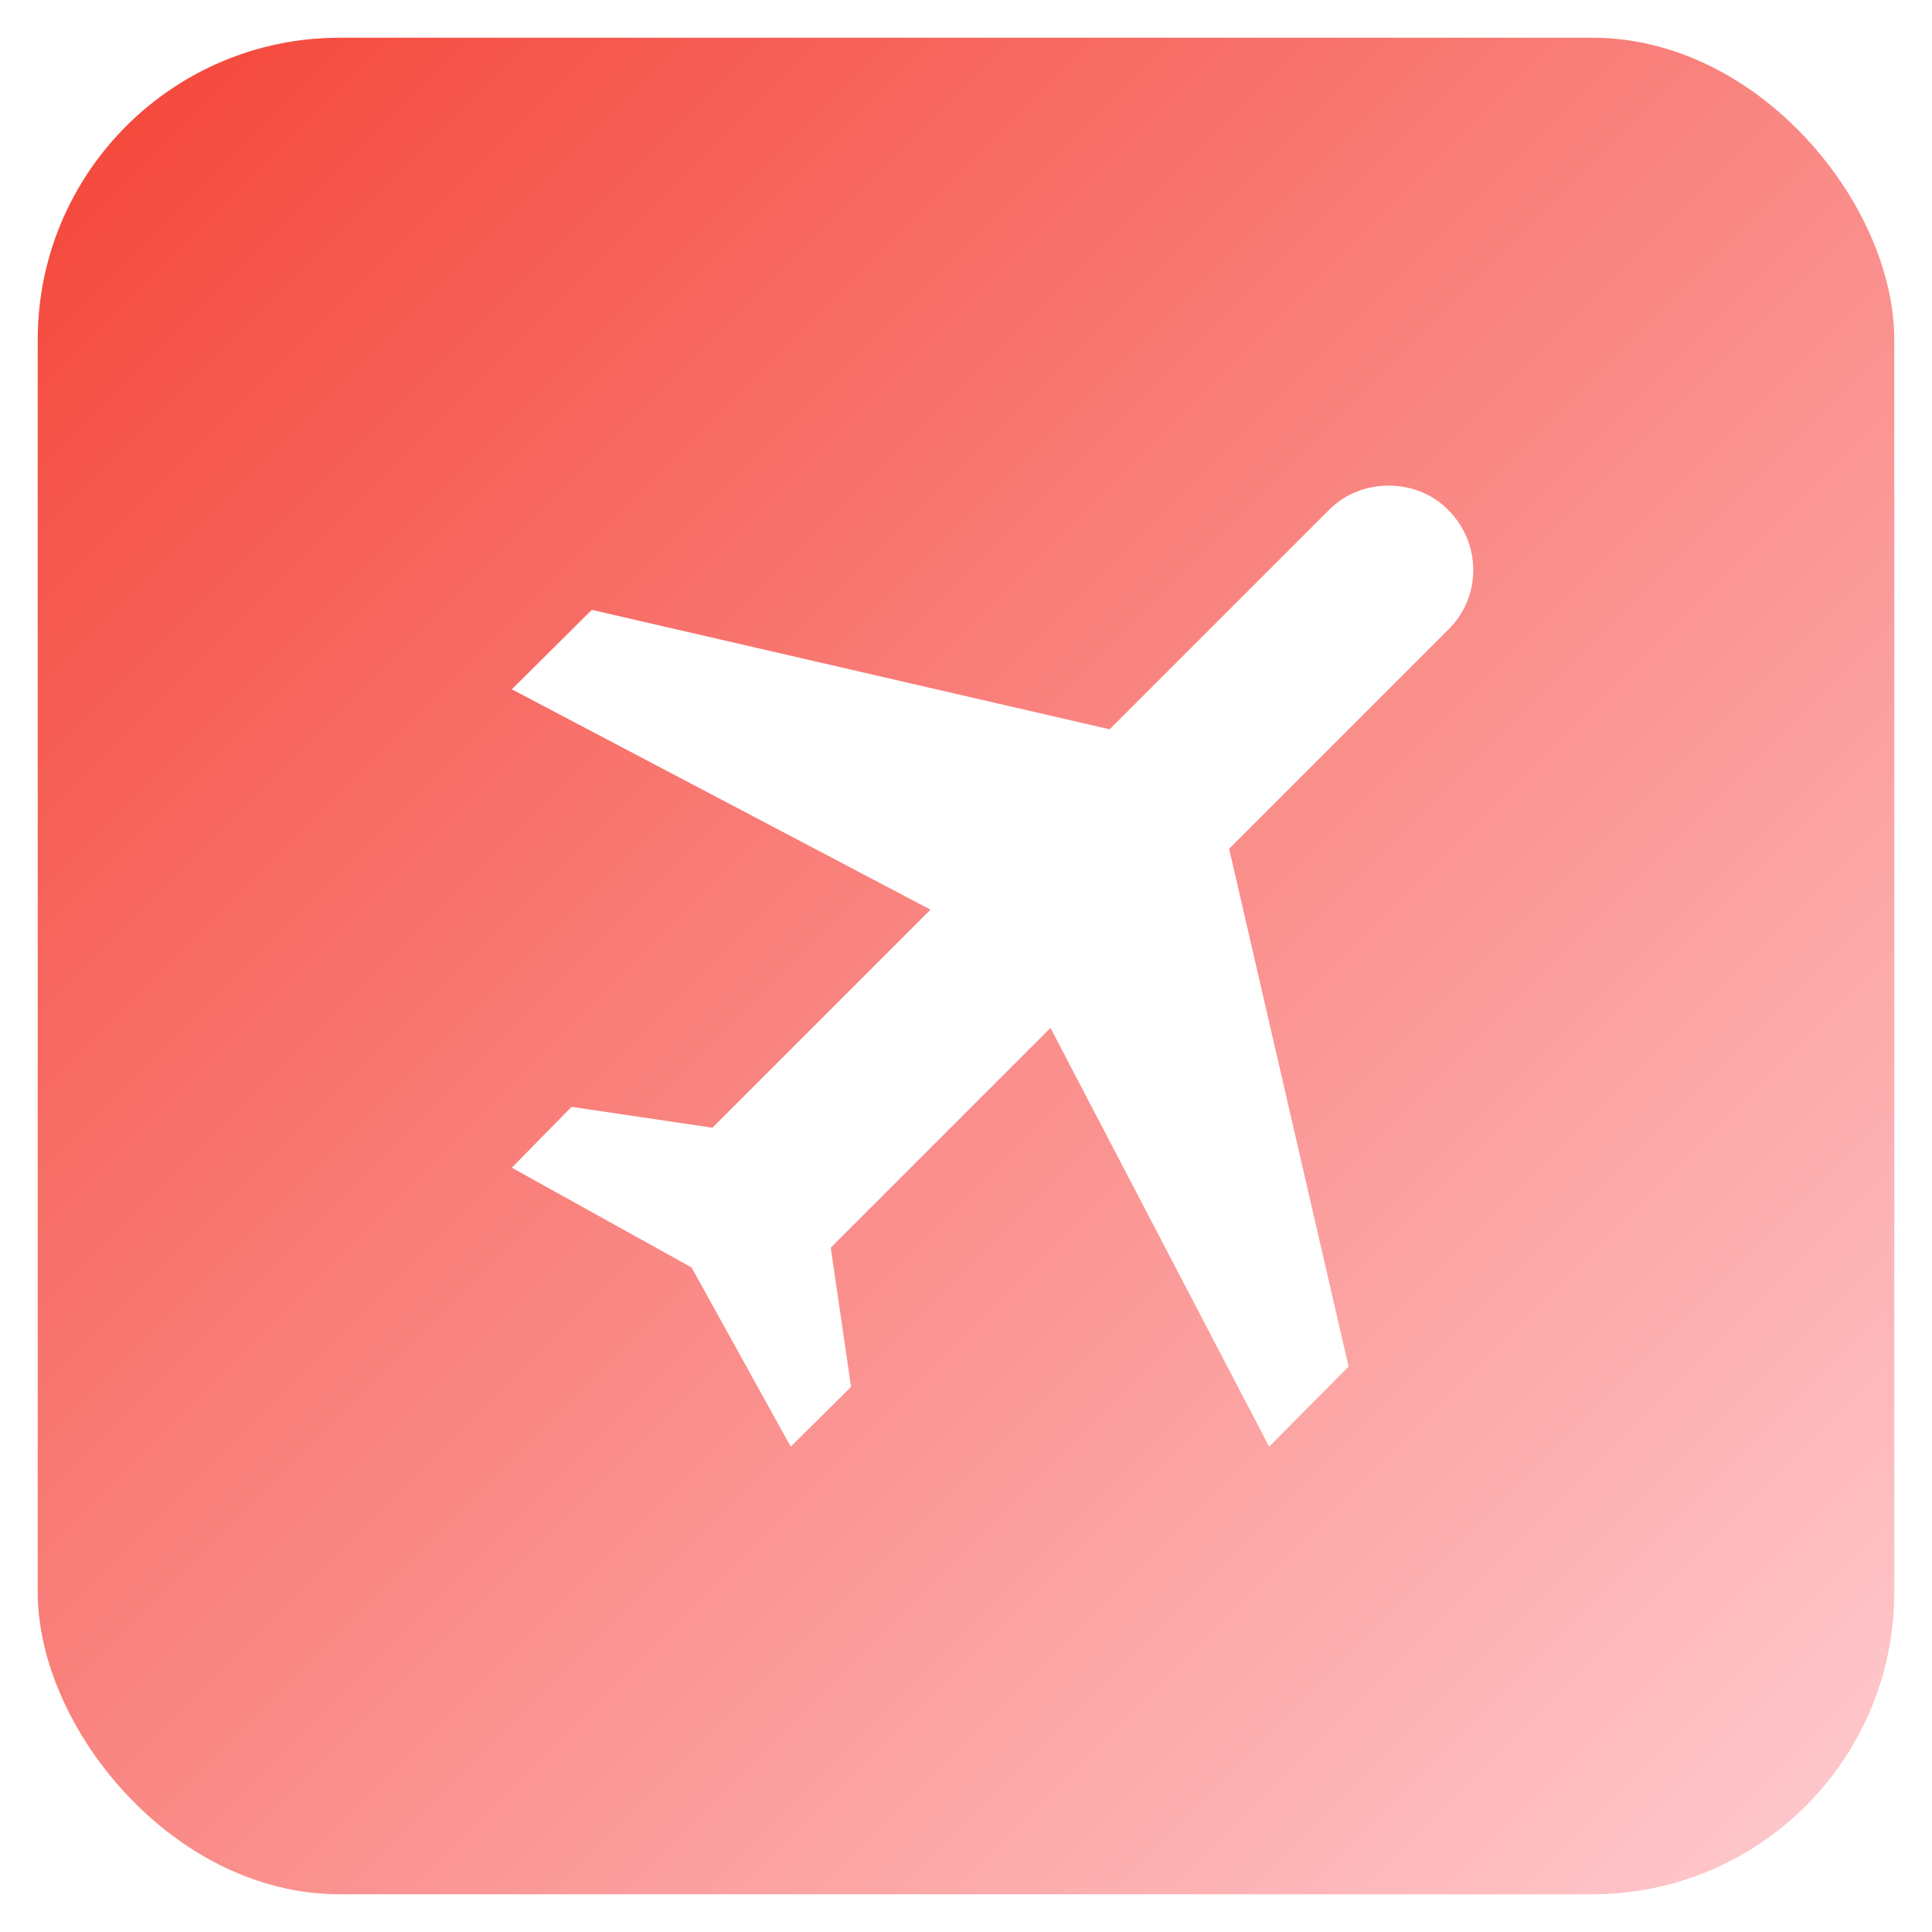 <svg xmlns="http://www.w3.org/2000/svg" viewBox="0 0 512 512" width="512" height="512">
	<defs>
		<linearGradient id="bgGradient" x1="0%" y1="0%" x2="100%" y2="100%">
			<stop offset="0%" style="stop-color:#f44336"/>
			<stop offset="100%" style="stop-color:#ffcdd2"/>
		</linearGradient>
		<filter id="iconGlow" x="-50%" y="-50%" width="200%" height="200%">
			<feGaussianBlur stdDeviation="8" result="blur"/>
			<feMerge>
				<feMergeNode in="blur"/>
				<feMergeNode in="SourceGraphic"/>
			</feMerge>
		</filter>
				<filter id="softGlow">
					<feGaussianBlur stdDeviation="15" result="blur"/>
					<feComposite in="SourceGraphic" in2="blur" operator="over"/>
				</filter></defs>
	<rect x="10" y="10" width="492" height="492" rx="80" fill="url(#bgGradient)"/>
	<g transform="translate(76.8, 76.8) scale(14.933)" filter="url(#iconGlow)">
		<path fill="white" d="M20.56 3.91c.59.59.59 1.54 0 2.12l-3.89 3.89l2.12 9.19l-1.41 1.42l-3.88-7.43L9.6 17l.36 2.47l-1.07 1.06l-1.76-3.18l-3.19-1.77L5 14.5l2.5.37L11.37 11L3.94 7.09l1.42-1.41l9.19 2.12l3.89-3.89c.56-.58 1.56-.58 2.12 0"/>
	</g>
</svg>